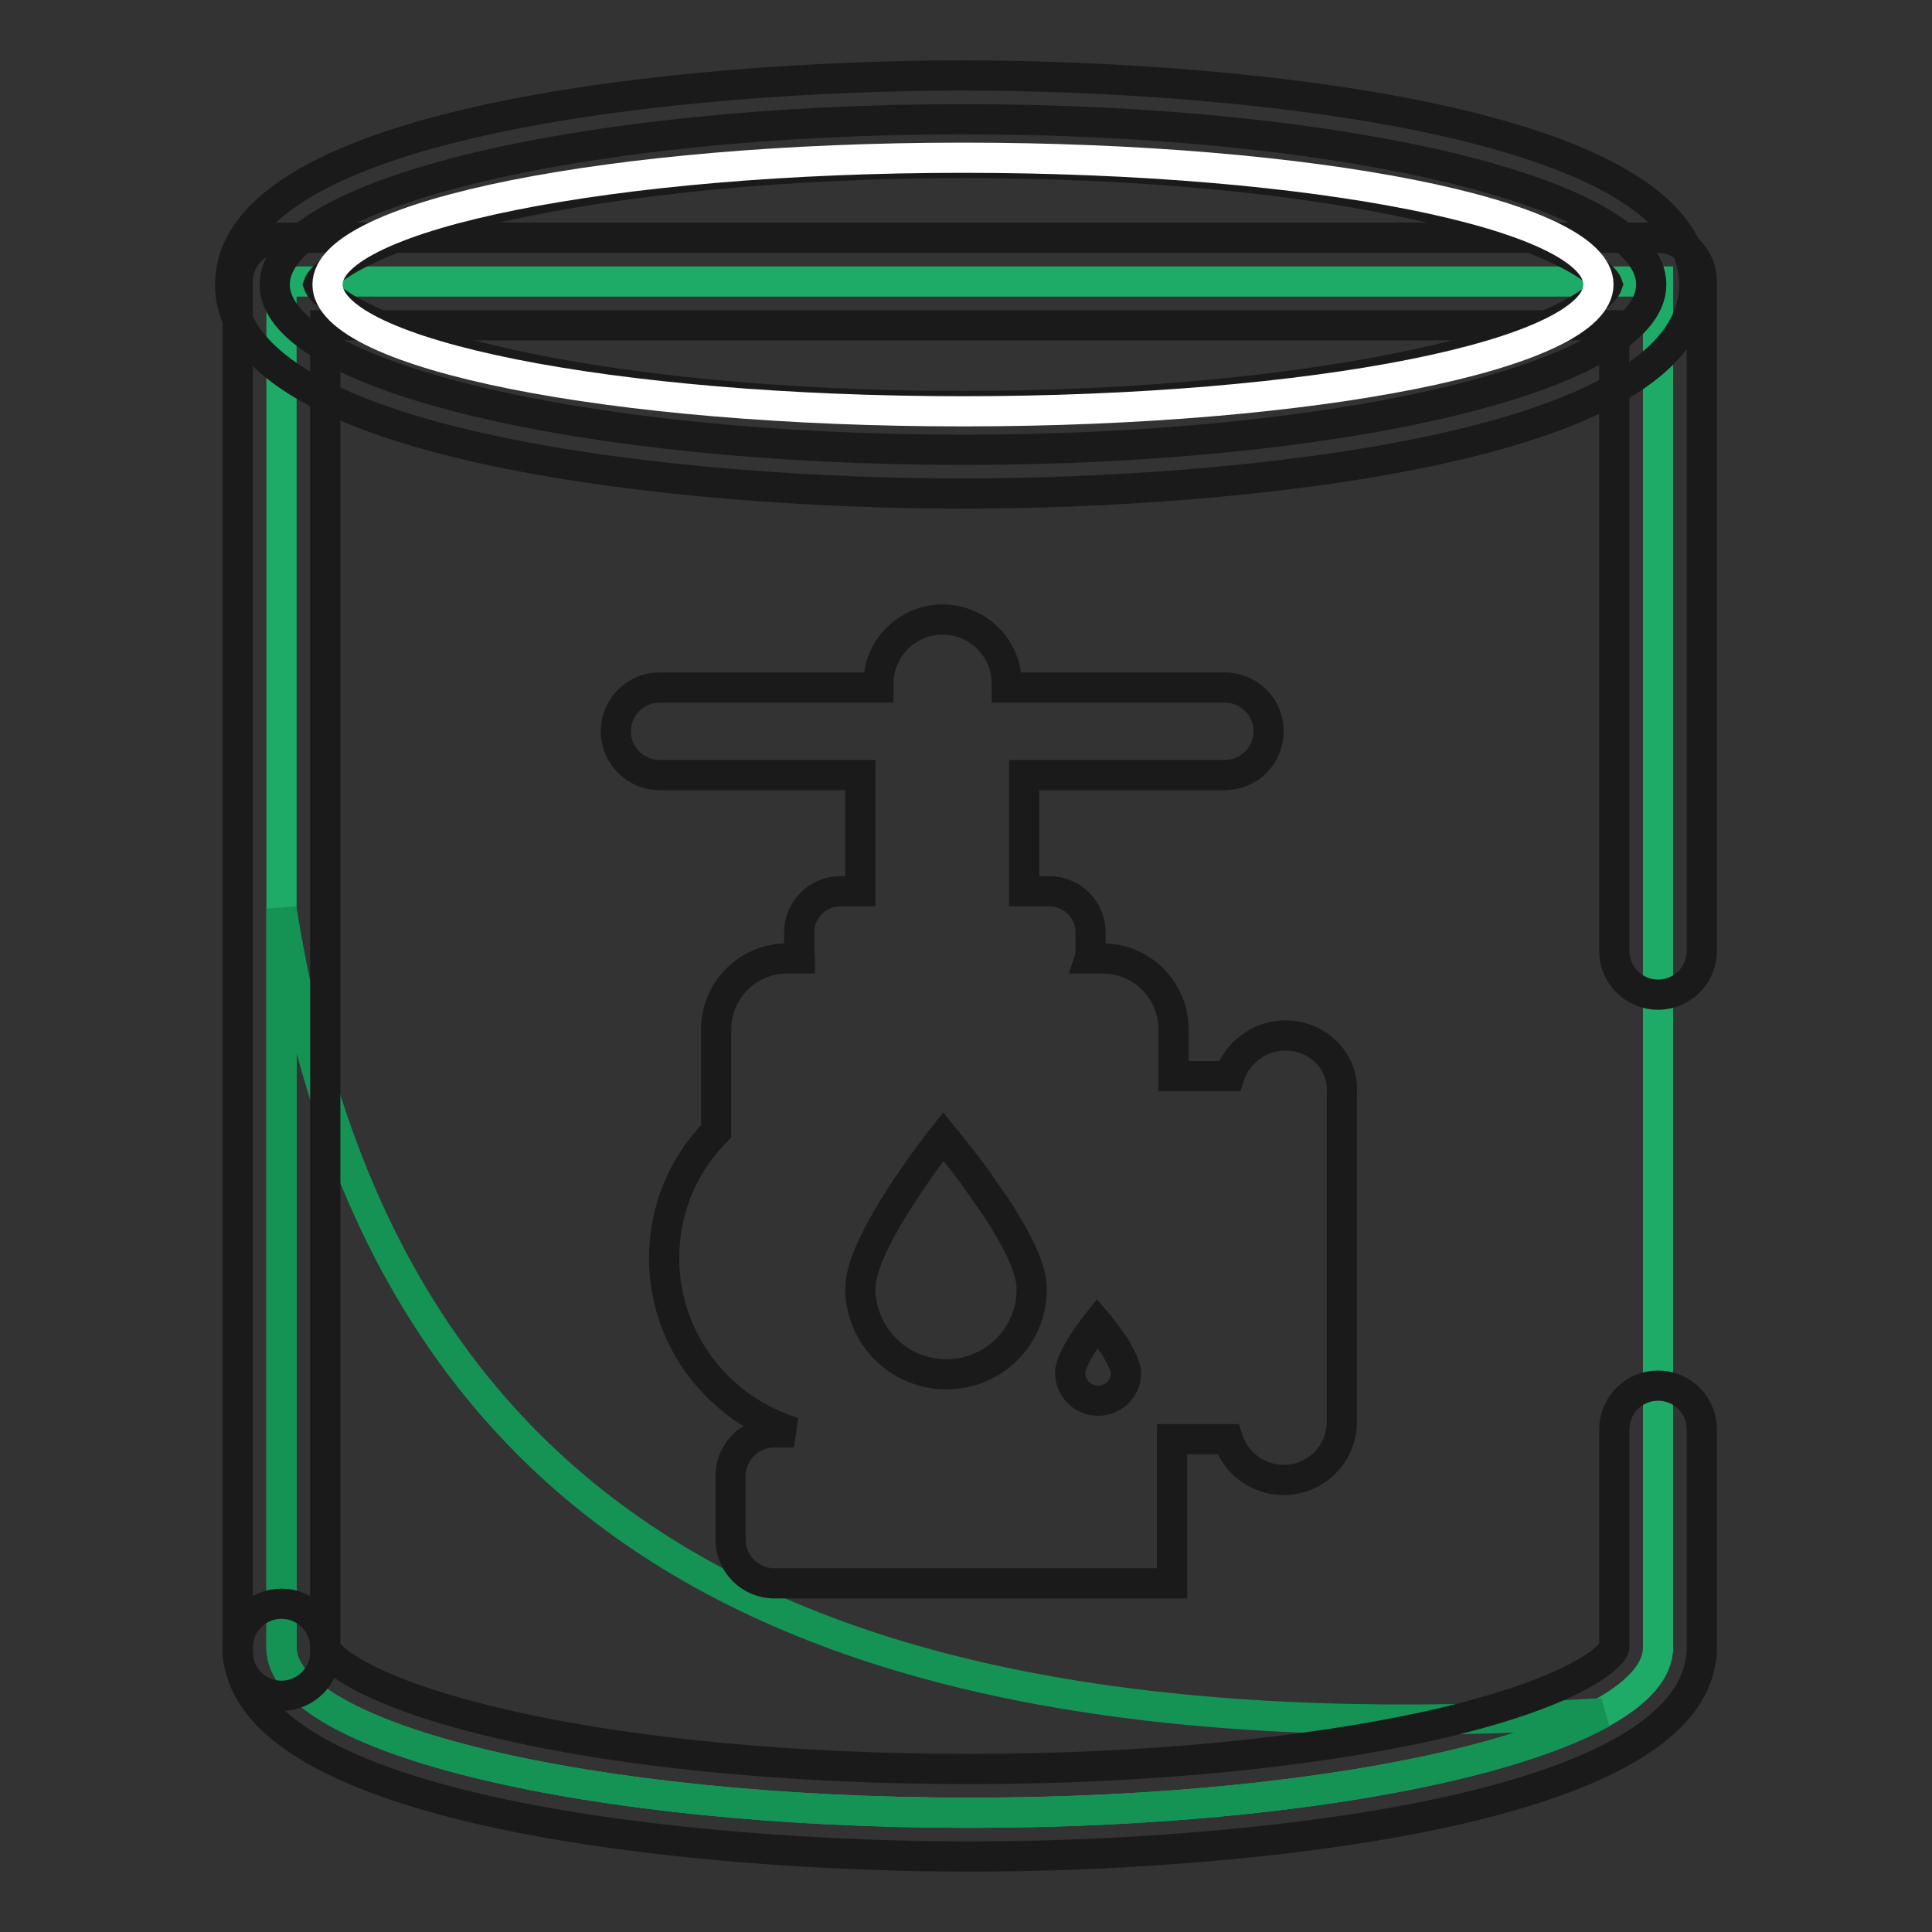<?xml version="1.0" encoding="utf-8"?>
<!-- Svg Vector Icons : http://www.onlinewebfonts.com/icon -->
<!DOCTYPE svg PUBLIC "-//W3C//DTD SVG 1.1//EN" "http://www.w3.org/Graphics/SVG/1.1/DTD/svg11.dtd">
<svg version="1.1" xmlns="http://www.w3.org/2000/svg" xmlns:xlink="http://www.w3.org/1999/xlink" x="0px" y="0px" viewBox="0 0 256 256" enable-background="new 0 0 256 256" xml:space="preserve">
<rect x="0" y="0" width="256" height="256" fill="#333333" stroke="none"/>
<g> <path stroke-width="4" fill-opacity="0" stroke="#1eaa67"  d="M37.3,218.3c0,12.1,40.8,21.9,91.2,21.9c50.3,0,91.2-9.8,91.2-21.9v0.6V37.3H37.3v181.6"/> <path stroke-width="4" fill-opacity="0" stroke="#149355"  d="M128.5,240.2c37.6,0,69.8-5.5,83.8-13.2C104,233.8,50,200.3,37.3,120.4v97.9 C37.3,230.4,78.1,240.2,128.5,240.2L128.5,240.2z"/> <path stroke-width="4" fill-opacity="0" stroke="#1a1a1a"  d="M170.3,137.2c-3.4,0-6.4,2.3-7.4,5.4h-7.4v-6.2c0-5.2-4.2-9.4-9.4-9.4h-1.7c0.1-0.3,0.1-0.6,0.1-1v-2.5 c0-2.9-2.4-5.4-5.4-5.4h-3.4v-15.4h26.6c3.2,0,5.8-2.6,5.8-5.8c0-3.2-2.6-5.8-5.8-5.8h-28.9c0-0.2,0-0.3,0-0.5 c0-4.7-3.8-8.5-8.5-8.5c-4.7,0-8.5,3.8-8.5,8.5c0,0.2,0,0.3,0,0.5h-29c-3.2,0-5.8,2.6-5.8,5.8c0,3.2,2.6,5.8,5.8,5.8h26.6v15.4 h-2.7c-2.9,0-5.4,2.4-5.4,5.4v2.5c0,0.3,0.1,0.7,0.1,1h-1.7c-5.2,0-9.4,4.2-9.4,9.4v13.5c-4.3,4.3-6.9,10.3-6.9,16.8 c0,10.9,7.3,20.1,17.2,23.1h-2.6c-3.2,0-5.8,2.6-5.8,5.8v8.4c0,3.2,2.6,5.8,5.8,5.8h52.7v-19.1h7.4c1,3.1,3.9,5.4,7.4,5.4 c4.3,0,7.7-3.5,7.7-7.7v-43.5C178.1,140.6,174.6,137.2,170.3,137.2L170.3,137.2z M125.4,182.1c-6.3,0-11.4-5.1-11.4-11.4 c0-6.3,11-20.1,11-20.1s1.8,2.2,4,5.1c0.7,1,1.5,2.2,2.3,3.3s1.6,2.4,2.3,3.6c1.8,3,3.1,6,3.1,8.1 C136.8,177,131.7,182.1,125.4,182.1L125.4,182.1z M145.5,185.6c-2.1,0-3.7-1.7-3.7-3.7c0-2.1,3.6-6.6,3.6-6.6s0.6,0.7,1.3,1.7 c0.2,0.3,0.5,0.7,0.8,1.1c0.3,0.4,0.5,0.8,0.7,1.2c0.6,1,1,2,1,2.7C149.2,183.9,147.6,185.6,145.5,185.6z"/> <path stroke-width="4" fill-opacity="0" stroke="#1a1a1a"  d="M37.3,224.7c-3.2,0-5.8-2.6-5.8-5.8V37.3c0-3.2,2.6-5.8,5.8-5.8h182.4c3.2,0,5.8,2.6,5.8,5.8V126 c0,3.2-2.6,5.8-5.8,5.8s-5.8-2.6-5.8-5.8V43.1H43.1v175.8C43.1,222.1,40.5,224.7,37.3,224.7z"/> <path stroke-width="4" fill-opacity="0" stroke="#1a1a1a"  d="M128.5,246c-36,0-97-5.8-97-27.7c0-3.2,2.6-5.8,5.8-5.8c3.2,0,5.8,2.6,5.8,5.8c0.4,1.4,5.6,6.1,24.1,10.3 c16.6,3.8,38.3,5.8,61.3,5.8c22.9,0,44.7-2.1,61.3-5.8c18.5-4.2,23.7-8.9,24.1-10.3v-28.9c0-3.2,2.6-5.8,5.8-5.8s5.8,2.6,5.8,5.8 v29.5c0,0.5-0.1,0.9-0.2,1.4C221.8,240.5,163.4,246,128.5,246z"/> <path stroke-width="4" fill-opacity="0" stroke="#1a1a1a"  d="M36.4,37.7c0,12.1,40.8,21.9,91.2,21.9c50.4,0,91.2-9.8,91.2-21.9c0-12.1-40.8-21.9-91.2-21.9 C77.2,15.8,36.4,25.6,36.4,37.7z"/> <path stroke-width="4" fill-opacity="0" stroke="#1a1a1a"  d="M127.5,65.4c-36,0-97-5.8-97-27.7c0-21.9,61-27.7,97-27.7c36,0,97,5.8,97,27.7 C224.5,59.6,163.6,65.4,127.5,65.4z M42.2,37.7c0.5,1.4,5.8,6.1,24.1,10.3c16.6,3.8,38.3,5.8,61.3,5.8c22.9,0,44.7-2.1,61.3-5.8 c18.2-4.1,23.6-8.8,24.1-10.3c-0.5-1.4-5.8-6.1-24.1-10.3c-16.6-3.8-38.3-5.8-61.3-5.8c-22.9,0-44.7,2.1-61.3,5.8 C48,31.6,42.7,36.3,42.2,37.7z"/> <path stroke-width="4" fill-opacity="0" stroke="#ffffff"  d="M43.4,37.7c0,9.3,37.7,16.8,84.2,16.8c46.5,0,84.2-7.5,84.2-16.8c0-9.3-37.7-16.8-84.2-16.8 C81.1,20.9,43.4,28.5,43.4,37.7z"/></g>
</svg>